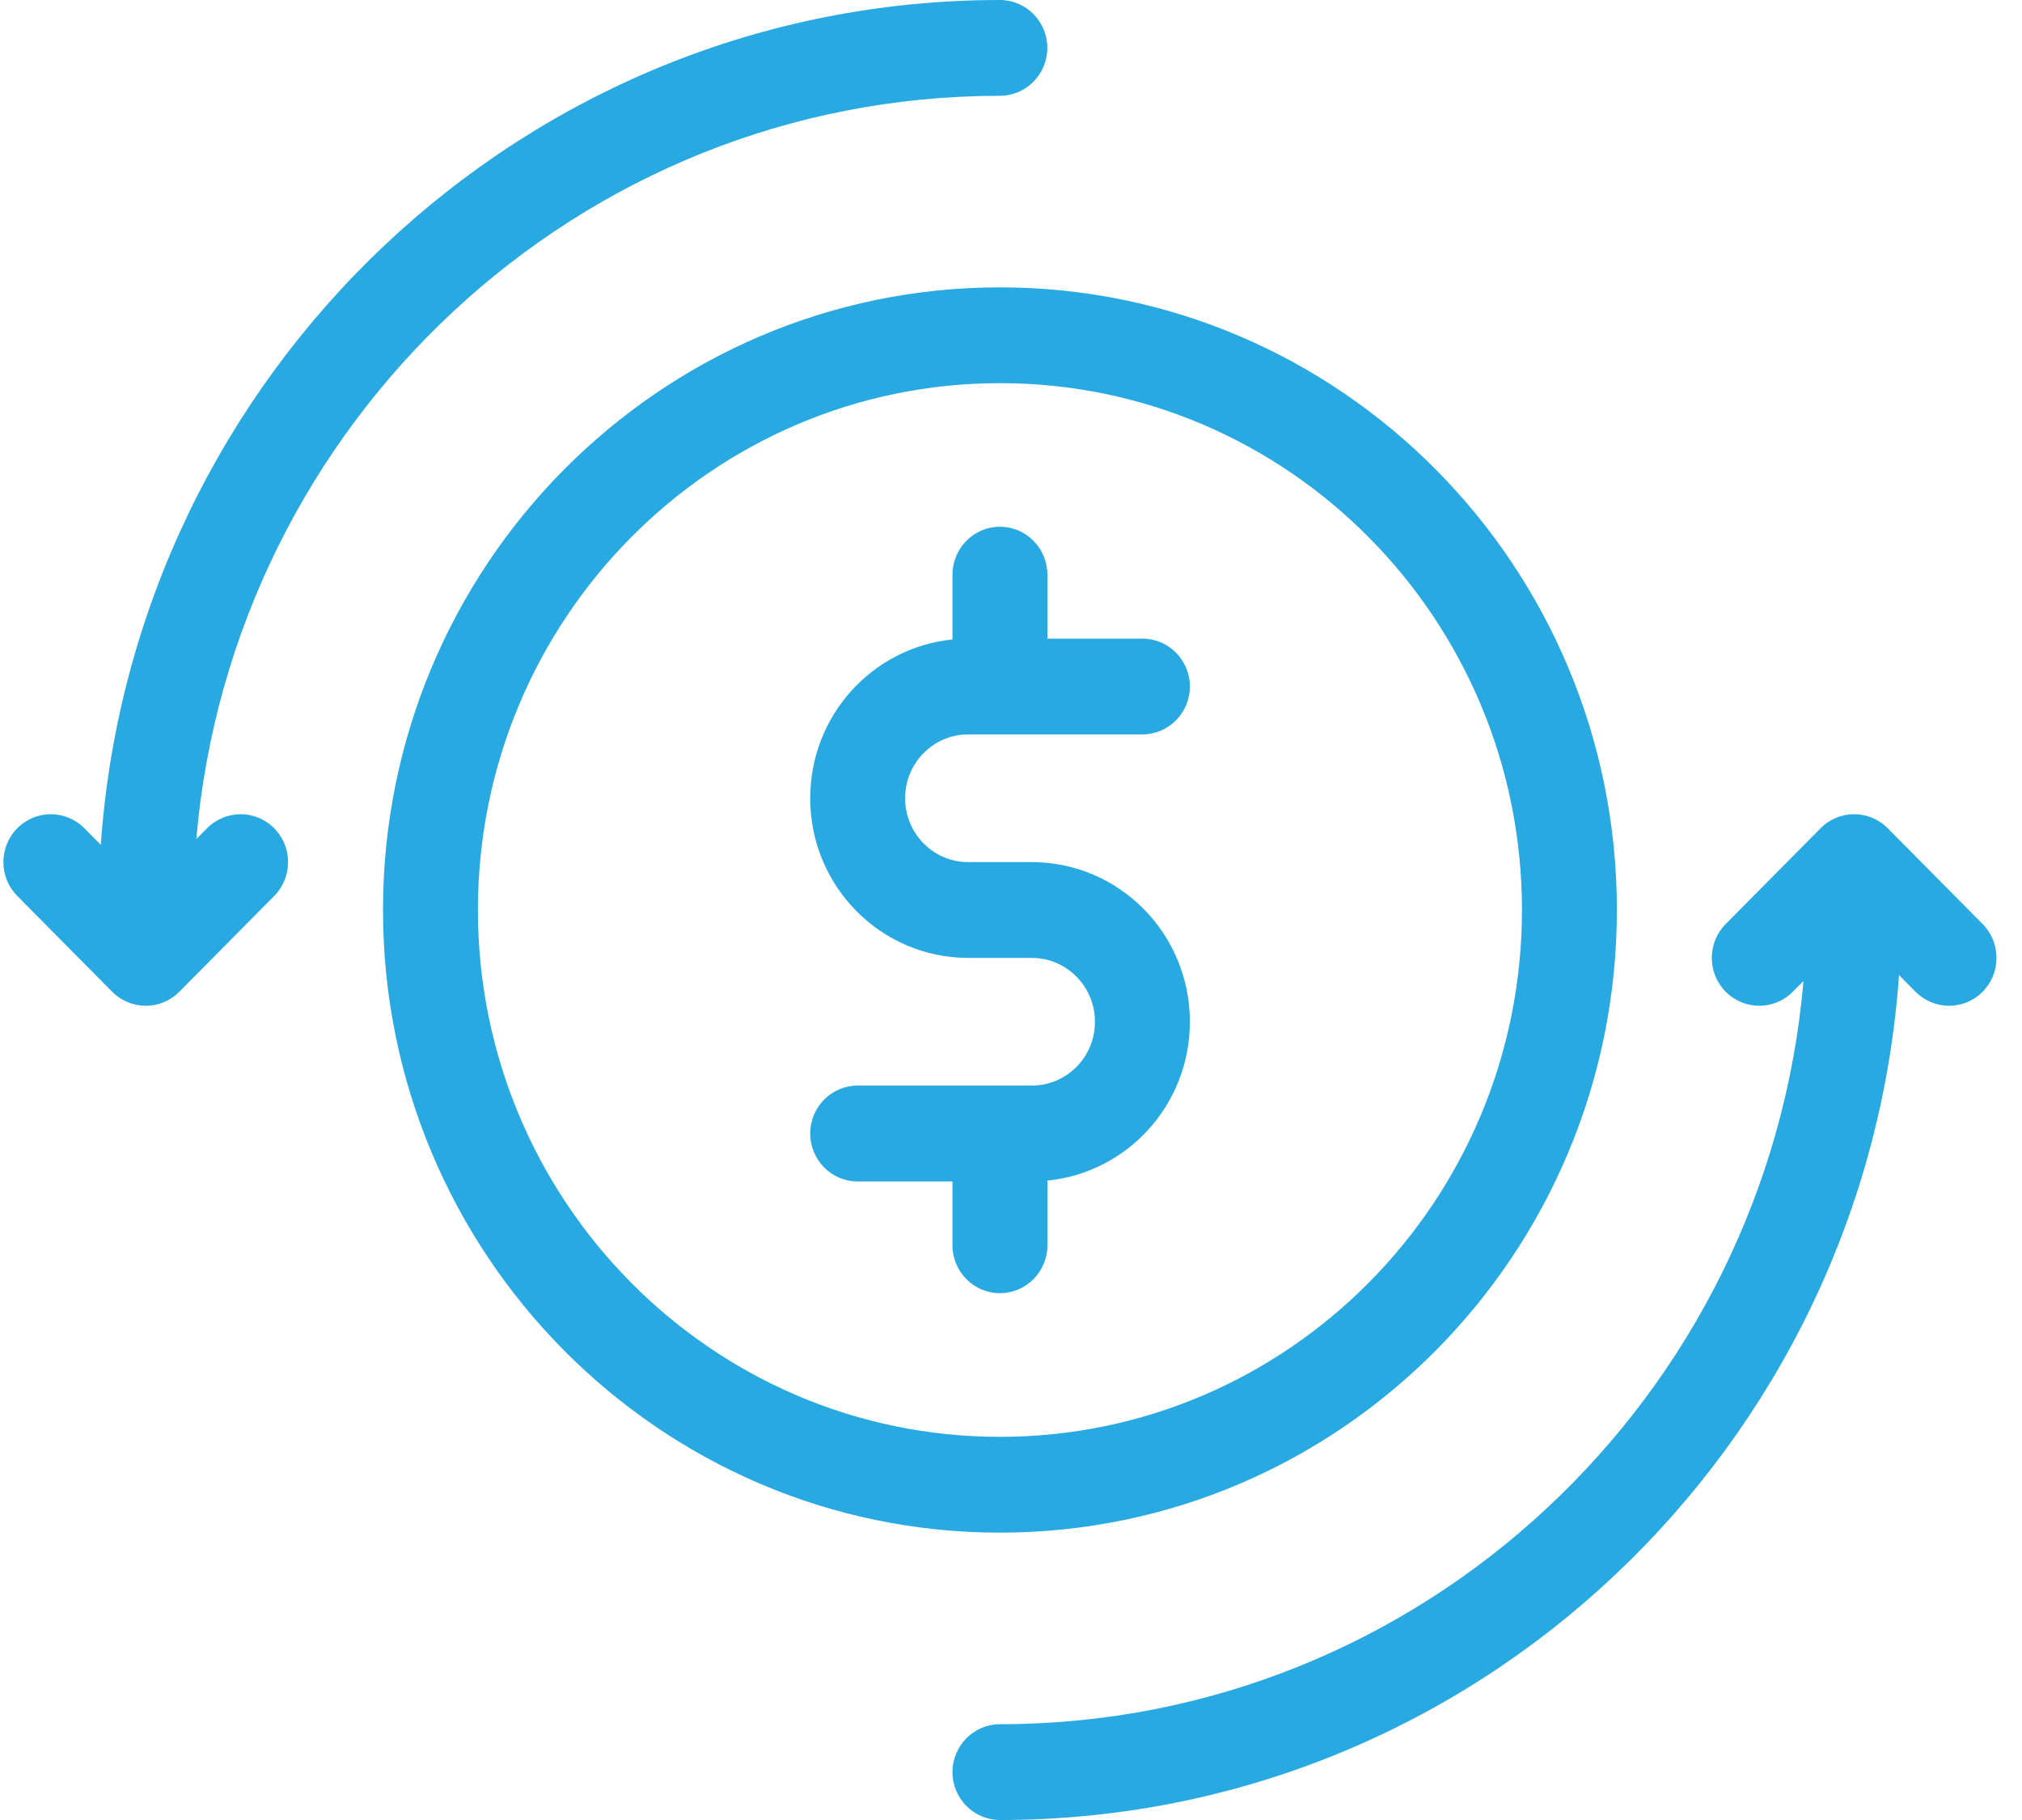 <svg width="70" height="63" viewBox="0 0 70 63" fill="none" xmlns="http://www.w3.org/2000/svg">
<path fill-rule="evenodd" clip-rule="evenodd" d="M34.617 0C18.144 0 4.639 12.912 3.489 29.244L2.921 28.67C2.277 28.023 1.242 28.023 0.598 28.67C-0.043 29.317 -0.043 30.368 0.598 31.014L3.884 34.33C4.528 34.978 5.563 34.978 6.207 34.33L9.492 31.014C10.133 30.368 10.133 29.317 9.492 28.67C8.848 28.023 7.813 28.023 7.169 28.67L6.796 29.046C8.032 14.639 20.022 3.316 34.617 3.316C35.522 3.316 36.257 2.571 36.257 1.658C36.257 0.744 35.522 0 34.617 0ZM34.617 9.947C22.829 9.947 13.259 19.605 13.259 31.5C13.259 43.395 22.829 53.053 34.617 53.053C46.405 53.053 55.975 43.395 55.975 31.5C55.975 19.605 46.405 9.947 34.617 9.947ZM34.617 13.263C44.591 13.263 52.689 21.435 52.689 31.5C52.689 41.565 44.591 49.737 34.617 49.737C24.643 49.737 16.545 41.565 16.545 31.5C16.545 21.435 24.643 13.263 34.617 13.263ZM34.617 18.233C33.71 18.233 32.974 18.978 32.974 19.895V22.136C30.208 22.413 28.049 24.766 28.049 27.631V27.634C28.049 30.684 30.497 33.158 33.52 33.158H35.718C36.925 33.158 37.906 34.146 37.906 35.366V35.373C37.906 36.593 36.925 37.578 35.718 37.578H34.701C34.673 37.576 34.645 37.575 34.617 37.575C34.589 37.575 34.561 37.576 34.533 37.578H29.692C28.785 37.578 28.049 38.321 28.049 39.236C28.049 40.151 28.785 40.897 29.692 40.897H32.974V43.105C32.974 44.022 33.71 44.763 34.617 44.763C35.524 44.763 36.26 44.022 36.26 43.105V40.867C39.028 40.592 41.192 38.238 41.192 35.373V35.366C41.192 32.316 38.741 29.842 35.718 29.842H33.52C32.312 29.842 31.335 28.854 31.335 27.634V27.631C31.335 26.41 32.312 25.422 33.52 25.422H39.549C40.456 25.422 41.192 24.679 41.192 23.764C41.192 22.849 40.456 22.106 39.549 22.106H36.26V19.895C36.26 18.978 35.524 18.233 34.617 18.233ZM64.189 28.184C63.769 28.184 63.35 28.345 63.028 28.67L59.742 31.986C59.101 32.632 59.101 33.683 59.742 34.33C60.386 34.977 61.421 34.977 62.065 34.33L62.435 33.957C61.198 48.362 49.211 59.684 34.617 59.684C33.712 59.684 32.974 60.429 32.974 61.342C32.974 62.256 33.712 63 34.617 63C51.092 63 64.594 50.087 65.742 33.753L66.314 34.33C66.958 34.977 67.993 34.977 68.637 34.33C69.277 33.683 69.277 32.632 68.637 31.986L65.351 28.67C65.029 28.345 64.61 28.184 64.189 28.184Z" fill="#28A9E1"/>
</svg>
